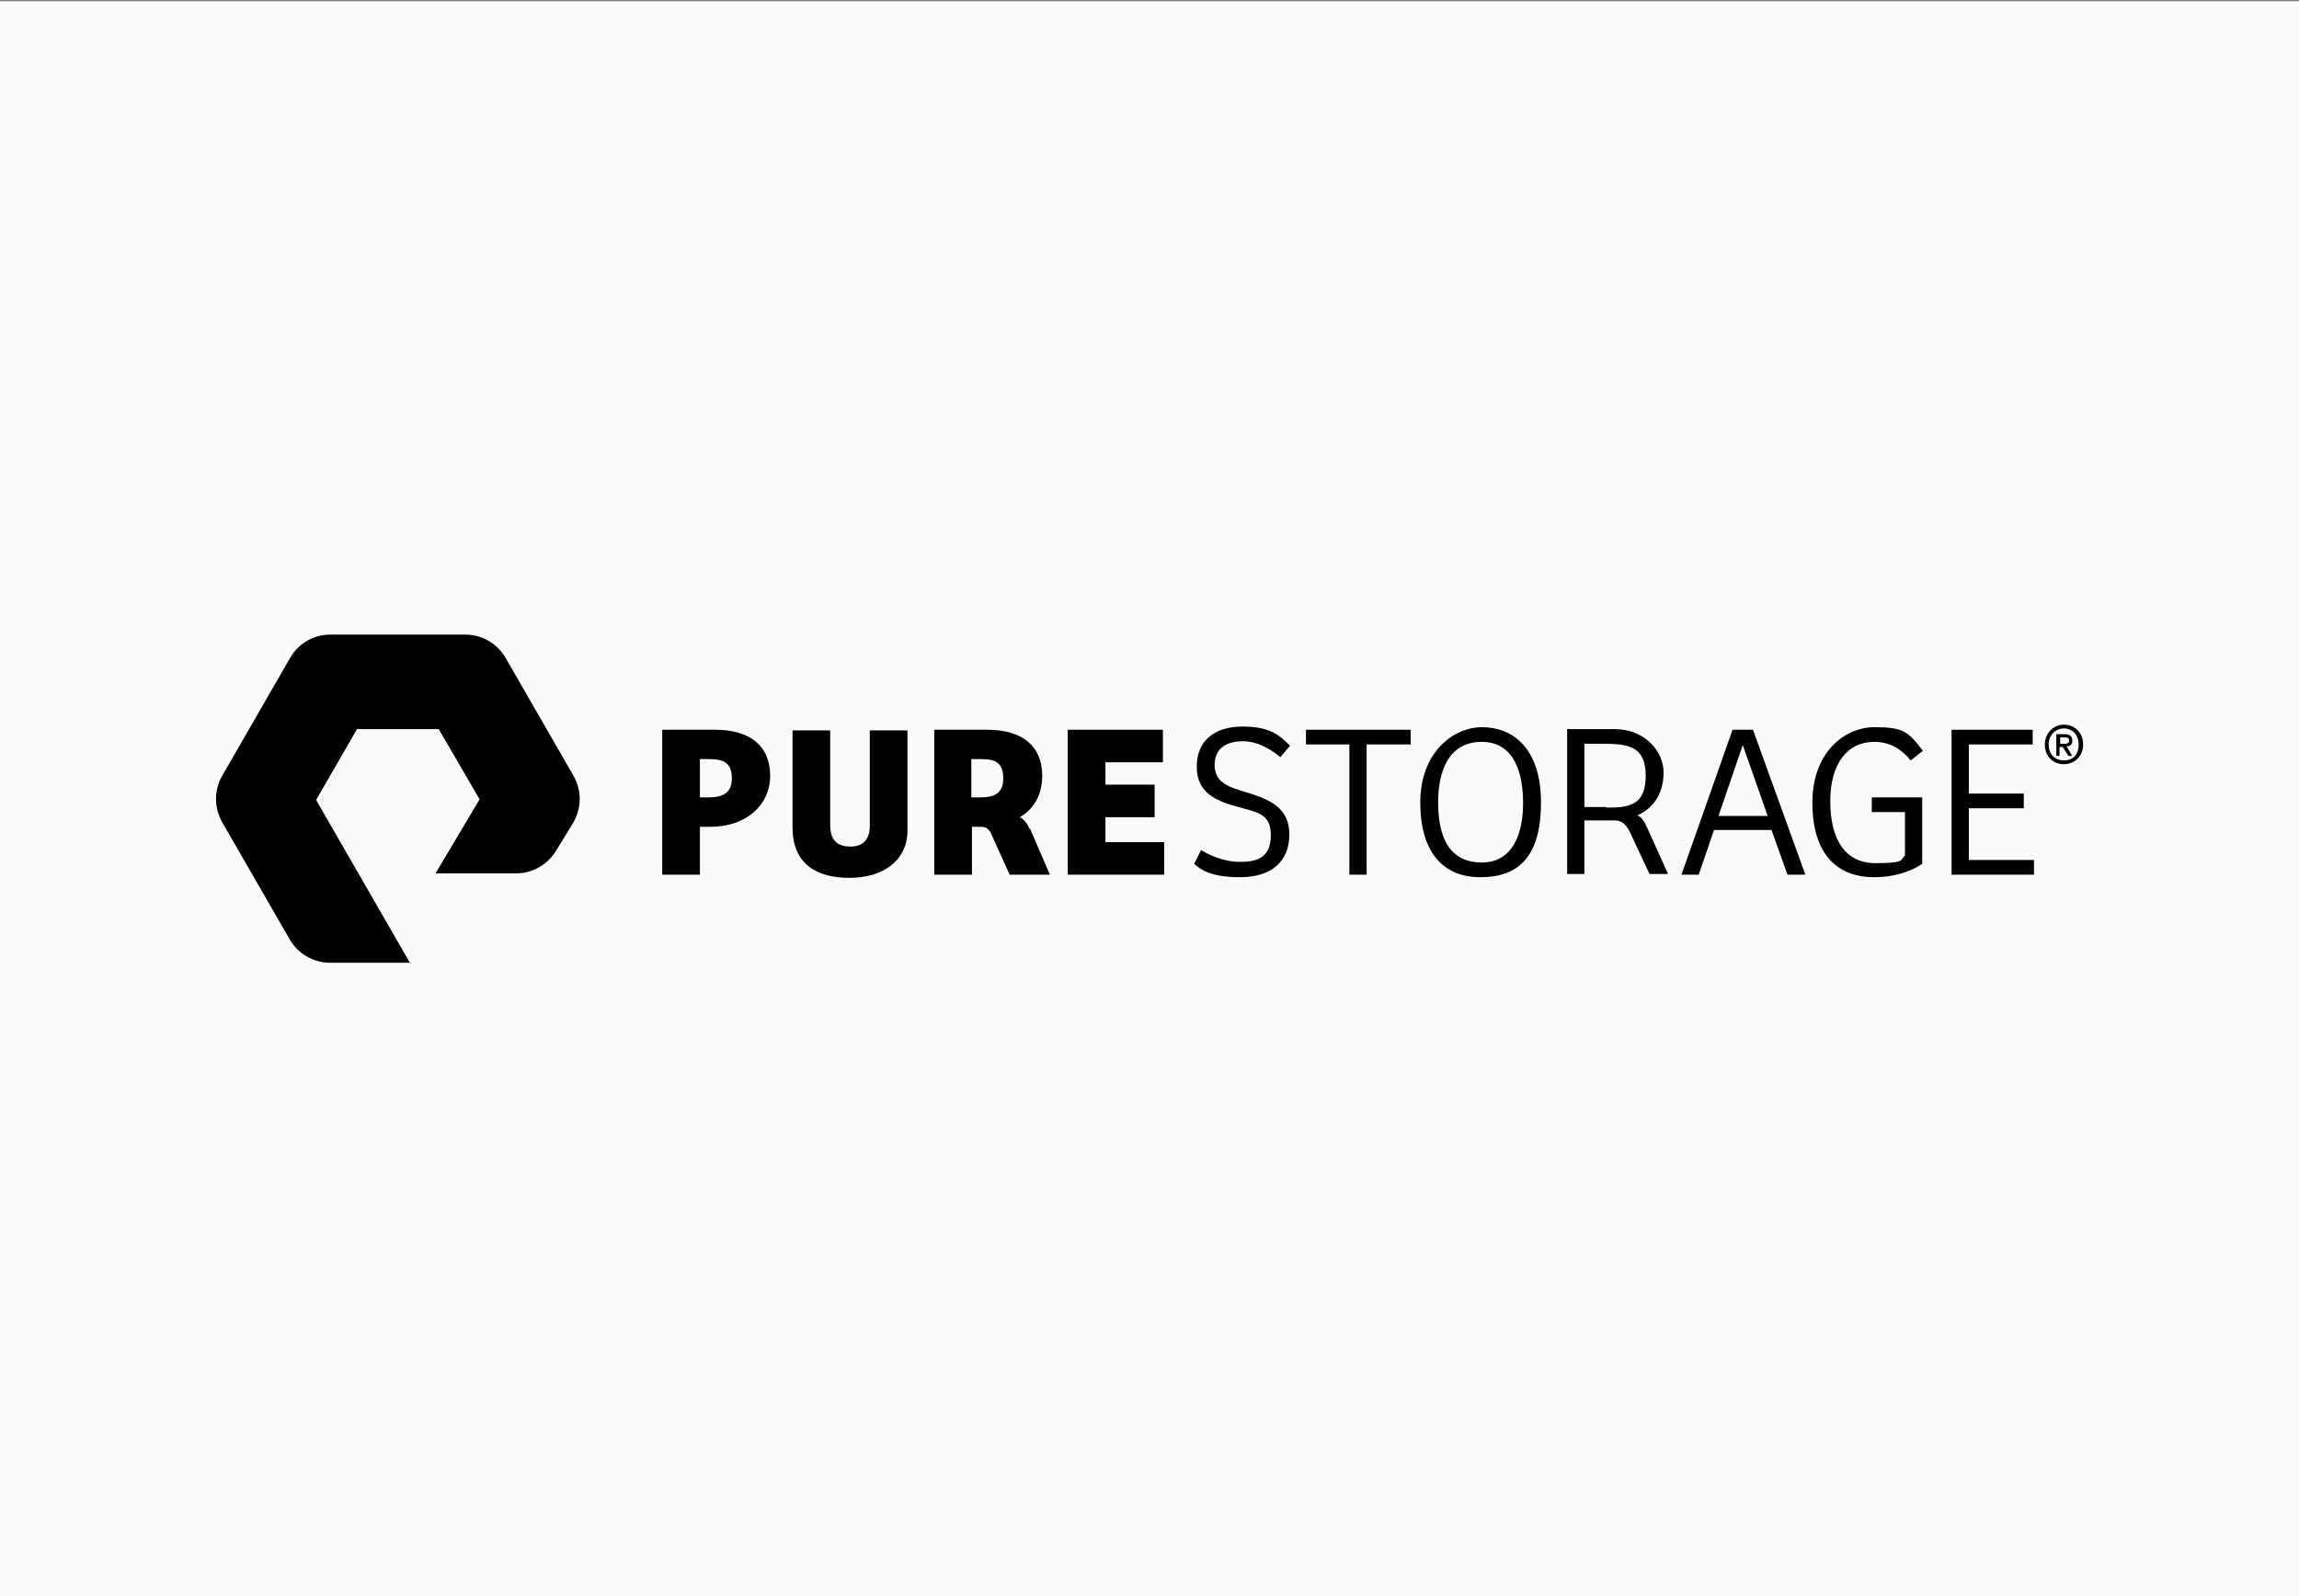 <?xml version="1.0" encoding="UTF-8"?>
<svg id="Layer_1" xmlns="http://www.w3.org/2000/svg" version="1.1" viewBox="0 0 360 250">
  <rect x="0" y="0" width="360" height="250" fill="#808080" stroke="none"/>
  <!-- Generator: Adobe Illustrator 29.1.0, SVG Export Plug-In . SVG Version: 2.1.0 Build 142)  -->
  <defs>
    <style>
      .st0 {
        fill: #f8fafc;
      }
    </style>
  </defs>
  <rect class="st0" y=".2" width="360" height="250"/>
  <g>
    <path d="M64.3,150.8h-12.6c-2.6,0-5-1.4-6.3-3.6l-10.6-18.4c-1.3-2.3-1.3-5.1,0-7.3l10.6-18.4c1.3-2.3,3.7-3.7,6.3-3.7h21.2c2.6,0,5,1.4,6.3,3.7l10.6,18.4c1.3,2.3,1.3,5,0,7.3l-2.7,4.4c-1.3,2.2-3.7,3.6-6.3,3.6h-12.6l6.9-11.6-6.4-11h-12.8l-6.4,11.1,14.8,25.7h0Z"/>
    <g>
      <g>
        <path d="M109.6,137h-5.9v-22.7h8.3c5.4,0,8.6,2.5,8.6,7.2s-3.9,8-9.3,8h-1.7v7.5ZM110.9,124.9c2.3,0,3.7-.7,3.7-3s-1.2-3-3.4-3h-1.6v6h1.3Z"/>
        <path d="M130,114.3v14.9c0,2.6,1.3,3.4,3.2,3.4s3-1.1,3-3.2v-15h5.9v15.7c0,4.6-3.7,7.4-9.1,7.4s-8.9-2.4-8.9-7.9v-15.2h5.9Z"/>
        <path d="M167.2,114.3h14.9v5.1h-9v3.5h7.7v5.1h-7.7v3.9h9.2v5.1h-15.1v-22.7Z"/>
        <path d="M188,133.1c1.1.7,3.5,1.9,6.2,1.9s4.8-.7,4.8-4.2-2.4-3.6-5.1-4.4c-3.3-.9-6.5-2.1-6.5-6.3s2.9-6.3,7.2-6.3,5.8,1.4,7.4,3l-1.5,1.8c-1.8-1.5-3.8-2.5-5.9-2.5s-4.4.8-4.4,3.7,2.3,3.5,5.3,4.4c3.1,1,6.4,2.2,6.4,6.5s-2.9,6.7-7.7,6.7-6.3-1.3-7.2-2.1l1.1-2.2Z"/>
        <path d="M220.9,114.3v2.3h-6.9v20.4h-2.7v-20.4h-6.8v-2.3h16.4Z"/>
        <path d="M231.8,137.4c-5.8,0-9.4-3.9-9.4-11.7s5.1-11.8,9.7-11.8,9.2,3.1,9.2,11.8-3.7,11.7-9.5,11.7ZM232,135.1c5,0,6.5-4.7,6.5-9.3s-1.3-9.6-6.5-9.6-6.8,4.7-6.8,9.4,1.2,9.5,6.9,9.5Z"/>
        <path d="M263.3,137l8-22.7h3.2l8.2,22.7h-2.8l-2.5-7h-9l-2.4,7h-2.7ZM269.1,127.8h7.7l-3.9-11.1-3.8,11.1Z"/>
        <path d="M301,135.3c-1.9,1.3-4.6,2.1-7.5,2.1-6,0-9.7-3.8-9.7-11.7s5.1-11.8,9.7-11.8,5.3.7,7.6,3.7l-1.9,1.5c-1.5-1.8-3.3-2.9-5.7-2.9-4.3,0-6.9,3.5-6.9,9.3s2.2,9.7,7.1,9.7,3.8-.6,4.6-1.2v-6.8h-5.2v-2.3h7.9v10.4Z"/>
        <path d="M305.6,114.3h12.7v2.3h-10v7.7h8.6v2.3h-8.6v8.1h10.2v2.3h-12.9v-22.7Z"/>
        <path d="M258,129.8c-.5-1.1-.8-1.7-1.6-2.1,2.5-1.1,4.1-3.4,4.1-6.7s-2.9-6.8-7.7-6.8h-7.4v22.7h2.7v-8.4h3.9c.3,0,.5,0,.8,0h0c1.4,0,2,.9,2.6,2.2l2.9,6.2h2.9l-3.2-7.1ZM251.5,126.4h-3.4v-9.9h3c3.9,0,6.6.4,6.6,5s-2.5,5-6.1,5Z"/>
        <path d="M161.2,129.8c-.3-.8-.9-1.5-1.5-1.8,2.2-1.3,3.5-3.5,3.5-6.5,0-4.7-3.2-7.2-8.6-7.2h-8.3v22.7h5.9v-7.5h1.5c.8,0,1.3.5,1.6,1.3l2.8,6.2h6.3l-3.1-7.2ZM152.1,124.9v-6h1.6c2.2,0,3.4.6,3.4,3s-1.4,3-3.7,3h-1.3Z"/>
      </g>
      <path d="M323.2,119.7c-1.8,0-3-1.3-3-3.1s1.4-3.1,3-3.1,3,1.2,3,3.1-1.4,3.1-3,3.1ZM323.2,114.1c-1.3,0-2.4,1-2.4,2.5s.9,2.5,2.4,2.5,2.3-1,2.3-2.5-1-2.5-2.3-2.5ZM322.6,118.4h-.6v-3.4h1.3c.8,0,1.2.3,1.2,1s-.4.9-.9.9l.9,1.5h-.6l-.9-1.4h-.5v1.4ZM323.2,116.5c.4,0,.8,0,.8-.5s-.4-.5-.7-.5h-.7v1h.6Z"/>
    </g>
  </g>
</svg>